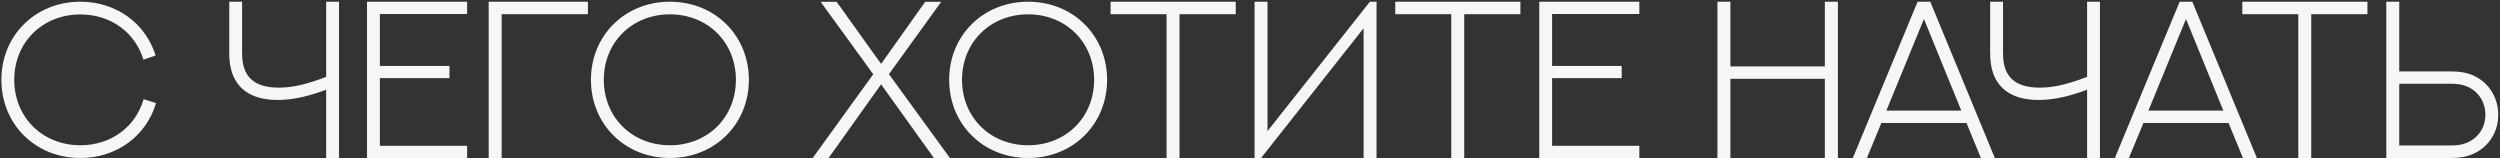 <?xml version="1.0" encoding="UTF-8"?> <svg xmlns="http://www.w3.org/2000/svg" width="1076" height="68" viewBox="0 0 1076 68" fill="none"><rect x="0" y="0" width="1076" height="68" fill="#333333" stroke="none"/> <path d="M66.975 23.891L61.725 25.672C58.209 14.047 47.803 6.219 34.584 6.219C18.271 6.219 6.131 18.219 6.131 34.344C6.131 50.469 18.271 62.516 34.584 62.516C47.943 62.516 58.397 54.5 61.818 42.688L67.162 44.375C63.037 58.344 50.381 68 34.584 68C15.225 68 0.6 53.516 0.6 34.344C0.6 15.266 15.225 0.734 34.584 0.734C50.193 0.734 62.756 10.203 66.975 23.891ZM140.385 0.734H145.916V68H140.385V38.609C133.822 41.047 126.885 43.016 119.572 43.016C110.853 43.016 104.572 40.25 101.197 34.297C99.65 31.531 98.666 27.969 98.666 22.625V0.734H104.197V23C104.197 32.984 109.26 37.719 120.041 37.719C126.65 37.719 133.025 35.891 140.385 33.078V0.734ZM157.965 0.734H201.043V6.031H163.496V28.391H193.449V33.641H163.496V62.75H201.043V68H157.965V0.734ZM215.904 68H210.326V0.734H253.029V6.125H215.904V68ZM322.312 34.344C322.312 53.469 307.687 68 288.328 68C268.968 68 254.343 53.469 254.343 34.344C254.343 15.266 268.968 0.734 288.328 0.734C307.687 0.734 322.312 15.266 322.312 34.344ZM316.734 34.344C316.734 18.219 304.64 6.172 288.328 6.172C272.015 6.172 259.875 18.219 259.875 34.344C259.875 50.469 272.015 62.516 288.328 62.516C304.64 62.516 316.734 50.469 316.734 34.344ZM349.785 68L375.847 31.953L353.206 0.781H360.097L379.222 27.5L398.206 0.781H405.097L382.597 31.906L408.847 68H401.956L379.222 36.312L356.628 68H349.785ZM476.49 34.344C476.49 53.469 461.865 68 442.505 68C423.146 68 408.521 53.469 408.521 34.344C408.521 15.266 423.146 0.734 442.505 0.734C461.865 0.734 476.49 15.266 476.49 34.344ZM470.911 34.344C470.911 18.219 458.818 6.172 442.505 6.172C426.193 6.172 414.052 18.219 414.052 34.344C414.052 50.469 426.193 62.516 442.505 62.516C458.818 62.516 470.911 50.469 470.911 34.344ZM477.991 0.734H531.851V6.125H507.663V68H502.085V6.125H477.991V0.734ZM586.884 68V12.172L542.775 68H539.962V0.734H545.54V56.422L589.603 0.734H592.462V68H586.884ZM600.526 0.734H654.386V6.125H630.198V68H624.62V6.125H600.526V0.734ZM662.497 0.734H705.575V6.031H668.028V28.391H697.982V33.641H668.028V62.75H705.575V68H662.497V0.734ZM785.407 0.734H791.032V68H785.407V33.922H744.766V68H739.188V0.734H744.766V28.578H785.407V0.734ZM852.581 68L846.393 52.953H809.737L803.503 68H797.456L825.346 0.734H830.784L858.581 68H852.581ZM828.065 8.188L811.893 47.609H844.143L828.065 8.188ZM898.286 0.734H903.817V68H898.286V38.609C891.723 41.047 884.786 43.016 877.473 43.016C868.755 43.016 862.473 40.25 859.098 34.297C857.552 31.531 856.567 27.969 856.567 22.625V0.734H862.098V23C862.098 32.984 867.161 37.719 877.942 37.719C884.552 37.719 890.927 35.891 898.286 33.078V0.734ZM965.366 68L959.178 52.953H922.522L916.288 68H910.241L938.131 0.734H943.569L971.366 68H965.366ZM940.85 8.188L924.678 47.609H956.928L940.85 8.188ZM965.086 0.734H1018.95V6.125H994.758V68H989.18V6.125H965.086V0.734ZM1069.71 49.391C1069.71 43.625 1066.43 39.078 1061.65 37.156C1059.82 36.406 1057.85 36.031 1054.2 36.031H1032.64V62.609H1054.2C1057.85 62.609 1059.82 62.234 1061.65 61.484C1066.39 59.516 1069.71 55.156 1069.71 49.391ZM1075.24 49.391C1075.24 57.359 1070.6 63.922 1063.57 66.594C1061.28 67.484 1058.84 68 1054.62 68H1027.06V0.734H1032.64V30.734H1054.62C1058.84 30.734 1061.28 31.25 1063.57 32.094C1070.6 34.766 1075.24 41.469 1075.24 49.391Z" fill="#F6F6F6"></path> </svg> 